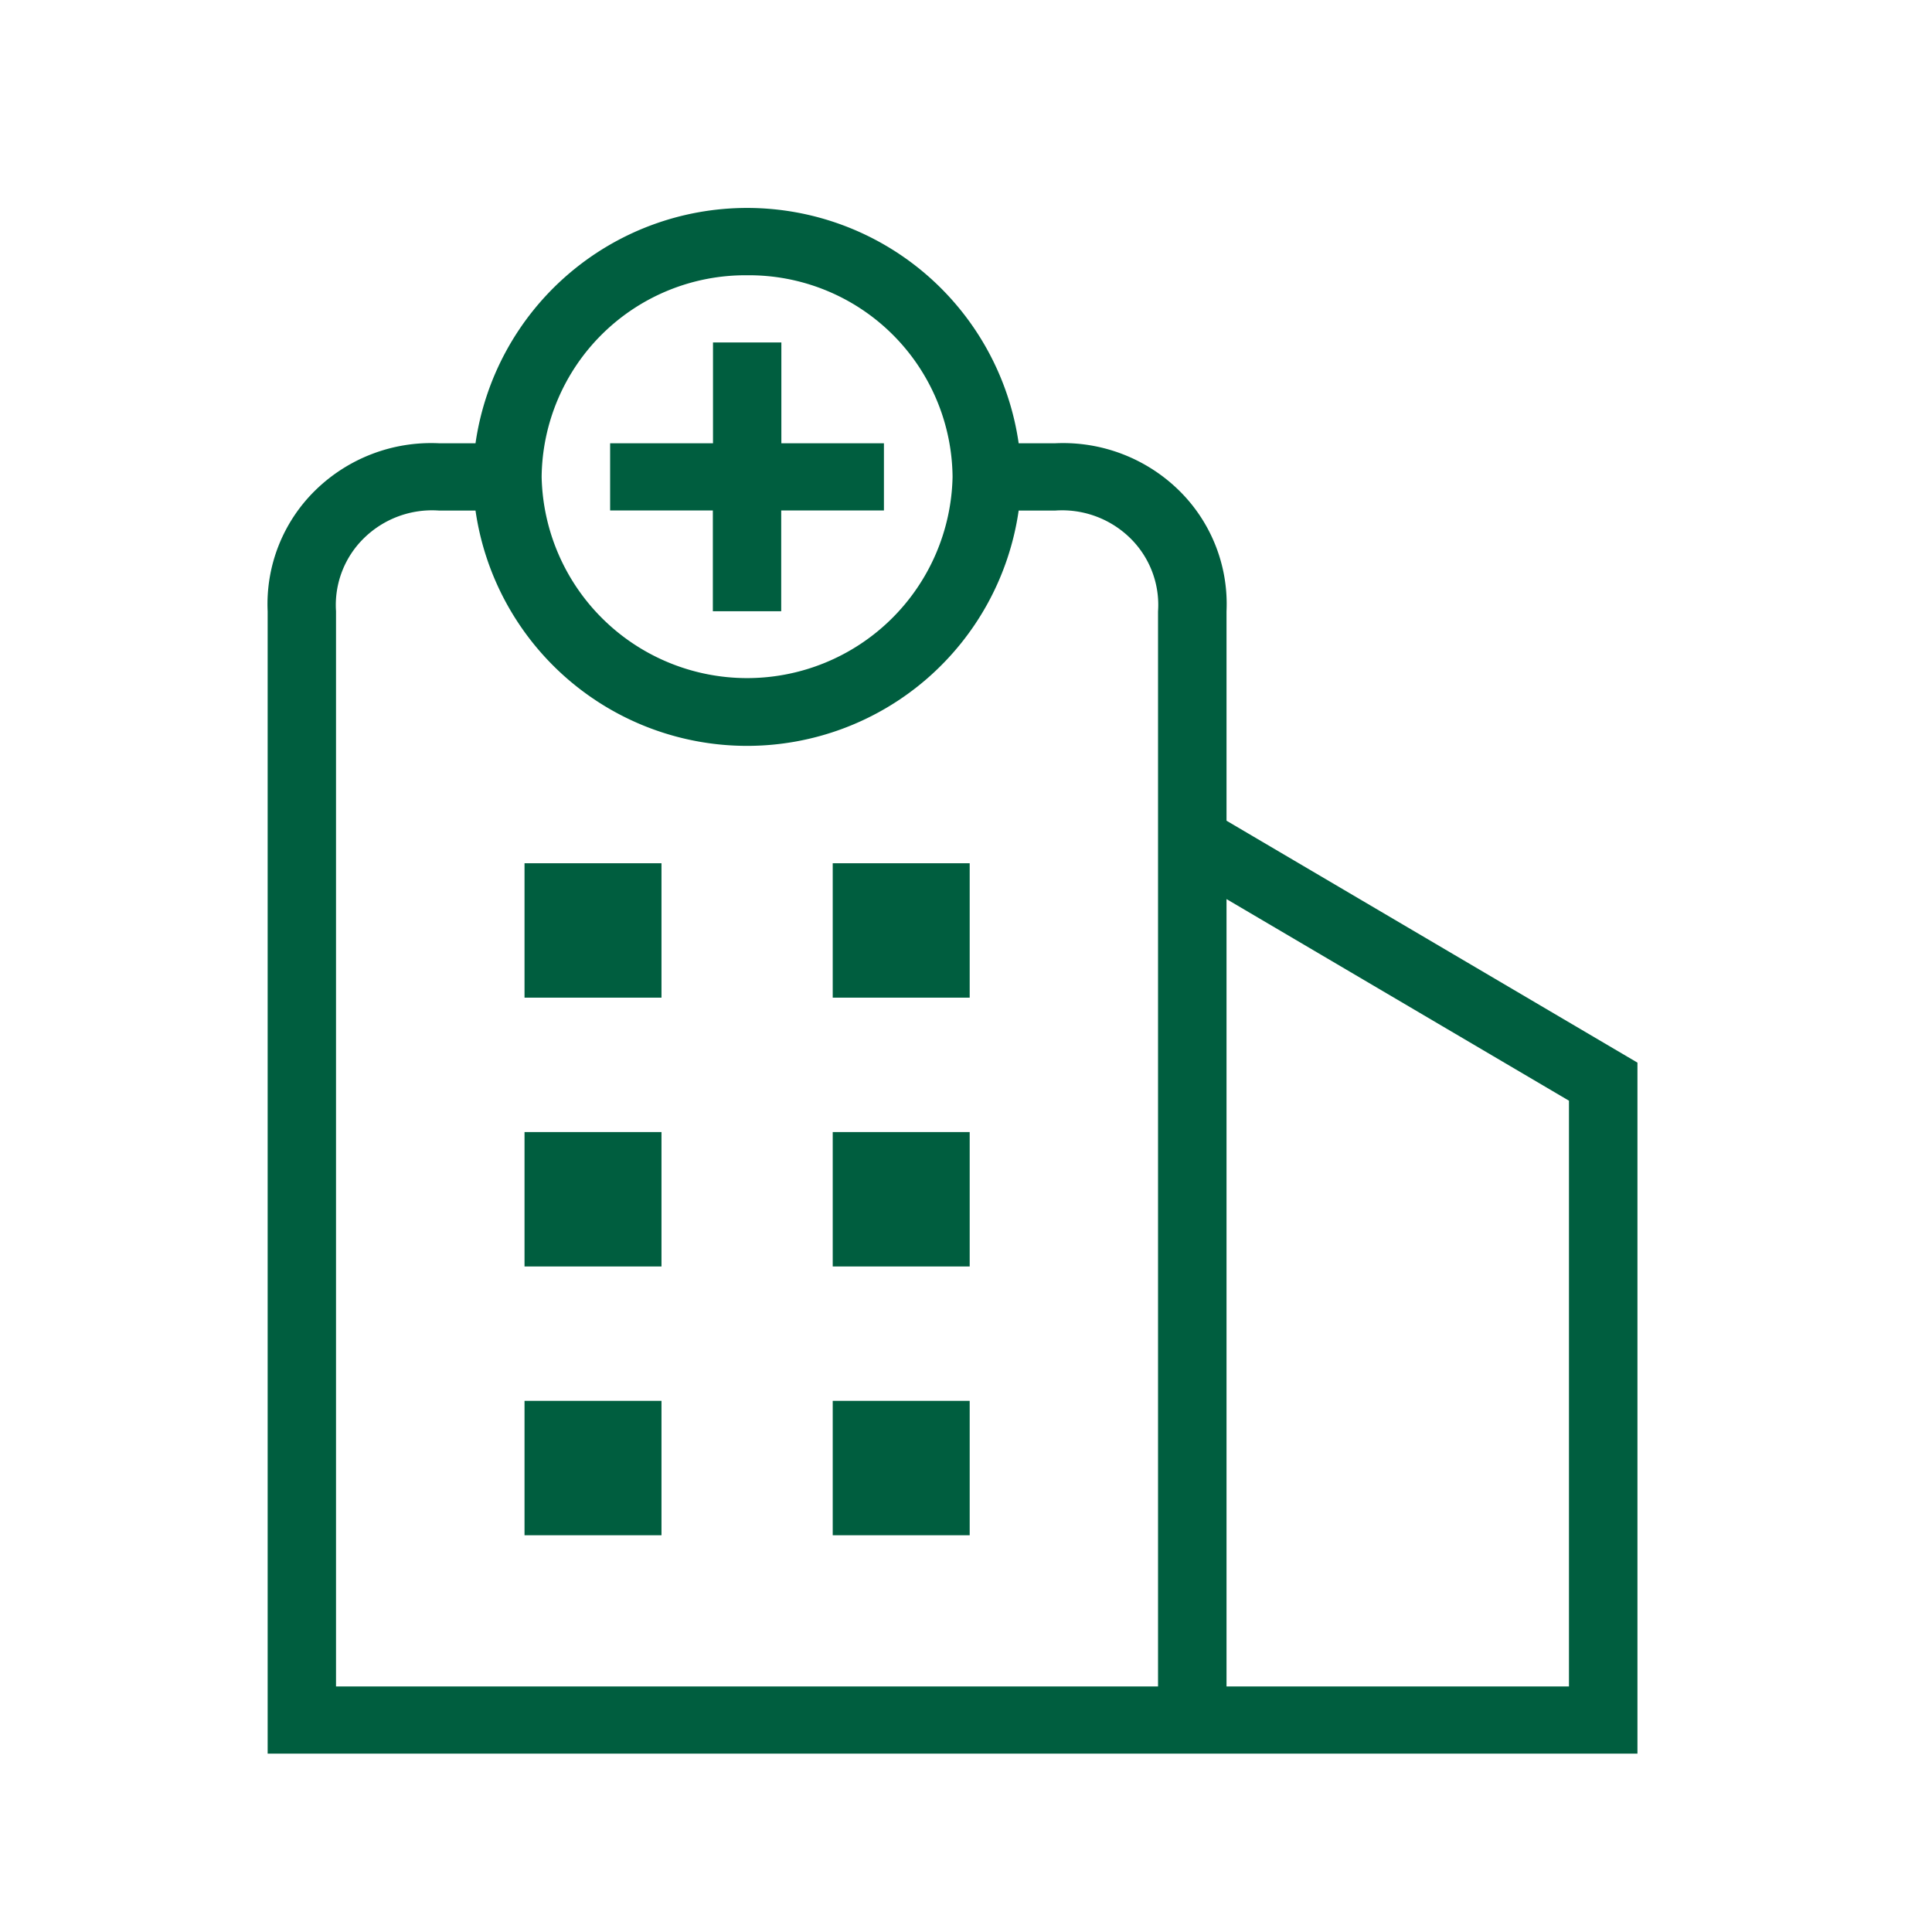 <svg xmlns="http://www.w3.org/2000/svg" xmlns:xlink="http://www.w3.org/1999/xlink" width="65" height="65" viewBox="0 0 65 65"><defs><clipPath id="b"><rect width="65" height="65"/></clipPath></defs><g id="a" clip-path="url(#b)"><g transform="translate(9 7)"><g transform="translate(0)"><path d="M17.456,14.043h2.3V10.652h3.456V8.391H19.761V5h-2.3V8.391H14v2.261h3.456Z" transform="translate(-2.473 -0.478)" fill="#005e3f"/><path d="M36.26,21.612V14.565a5.353,5.353,0,0,0-1.608-4.074A5.57,5.57,0,0,0,30.5,8.913H29.267a9.231,9.231,0,0,0-18.274,0H9.761a5.57,5.57,0,0,0-4.152,1.578A5.353,5.353,0,0,0,4,14.565V53H50.085V29.751ZM20.13,3.261a6.849,6.849,0,0,1,6.913,6.783,6.914,6.914,0,0,1-13.825,0A6.856,6.856,0,0,1,20.13,3.261ZM6.3,14.565A3.145,3.145,0,0,1,7.246,12.1a3.274,3.274,0,0,1,2.515-.923h1.232a9.231,9.231,0,0,0,18.274,0H30.5a3.274,3.274,0,0,1,2.515.923,3.145,3.145,0,0,1,.941,2.468V50.739H6.3ZM47.781,50.739H36.26V24.249l11.521,6.783Z" transform="translate(-3.995 -1)" fill="#005e3f"/><rect width="4.608" height="4.522" transform="translate(8.647 22.043)" fill="#005e3f"/><rect width="4.608" height="4.522" transform="translate(19.016 22.043)" fill="#005e3f"/><rect width="4.608" height="4.522" transform="translate(8.647 31.087)" fill="#005e3f"/><rect width="4.608" height="4.522" transform="translate(19.016 31.087)" fill="#005e3f"/><rect width="4.608" height="4.522" transform="translate(8.647 40.13)" fill="#005e3f"/><rect width="4.608" height="4.522" transform="translate(19.016 40.13)" fill="#005e3f"/></g></g></g></svg>